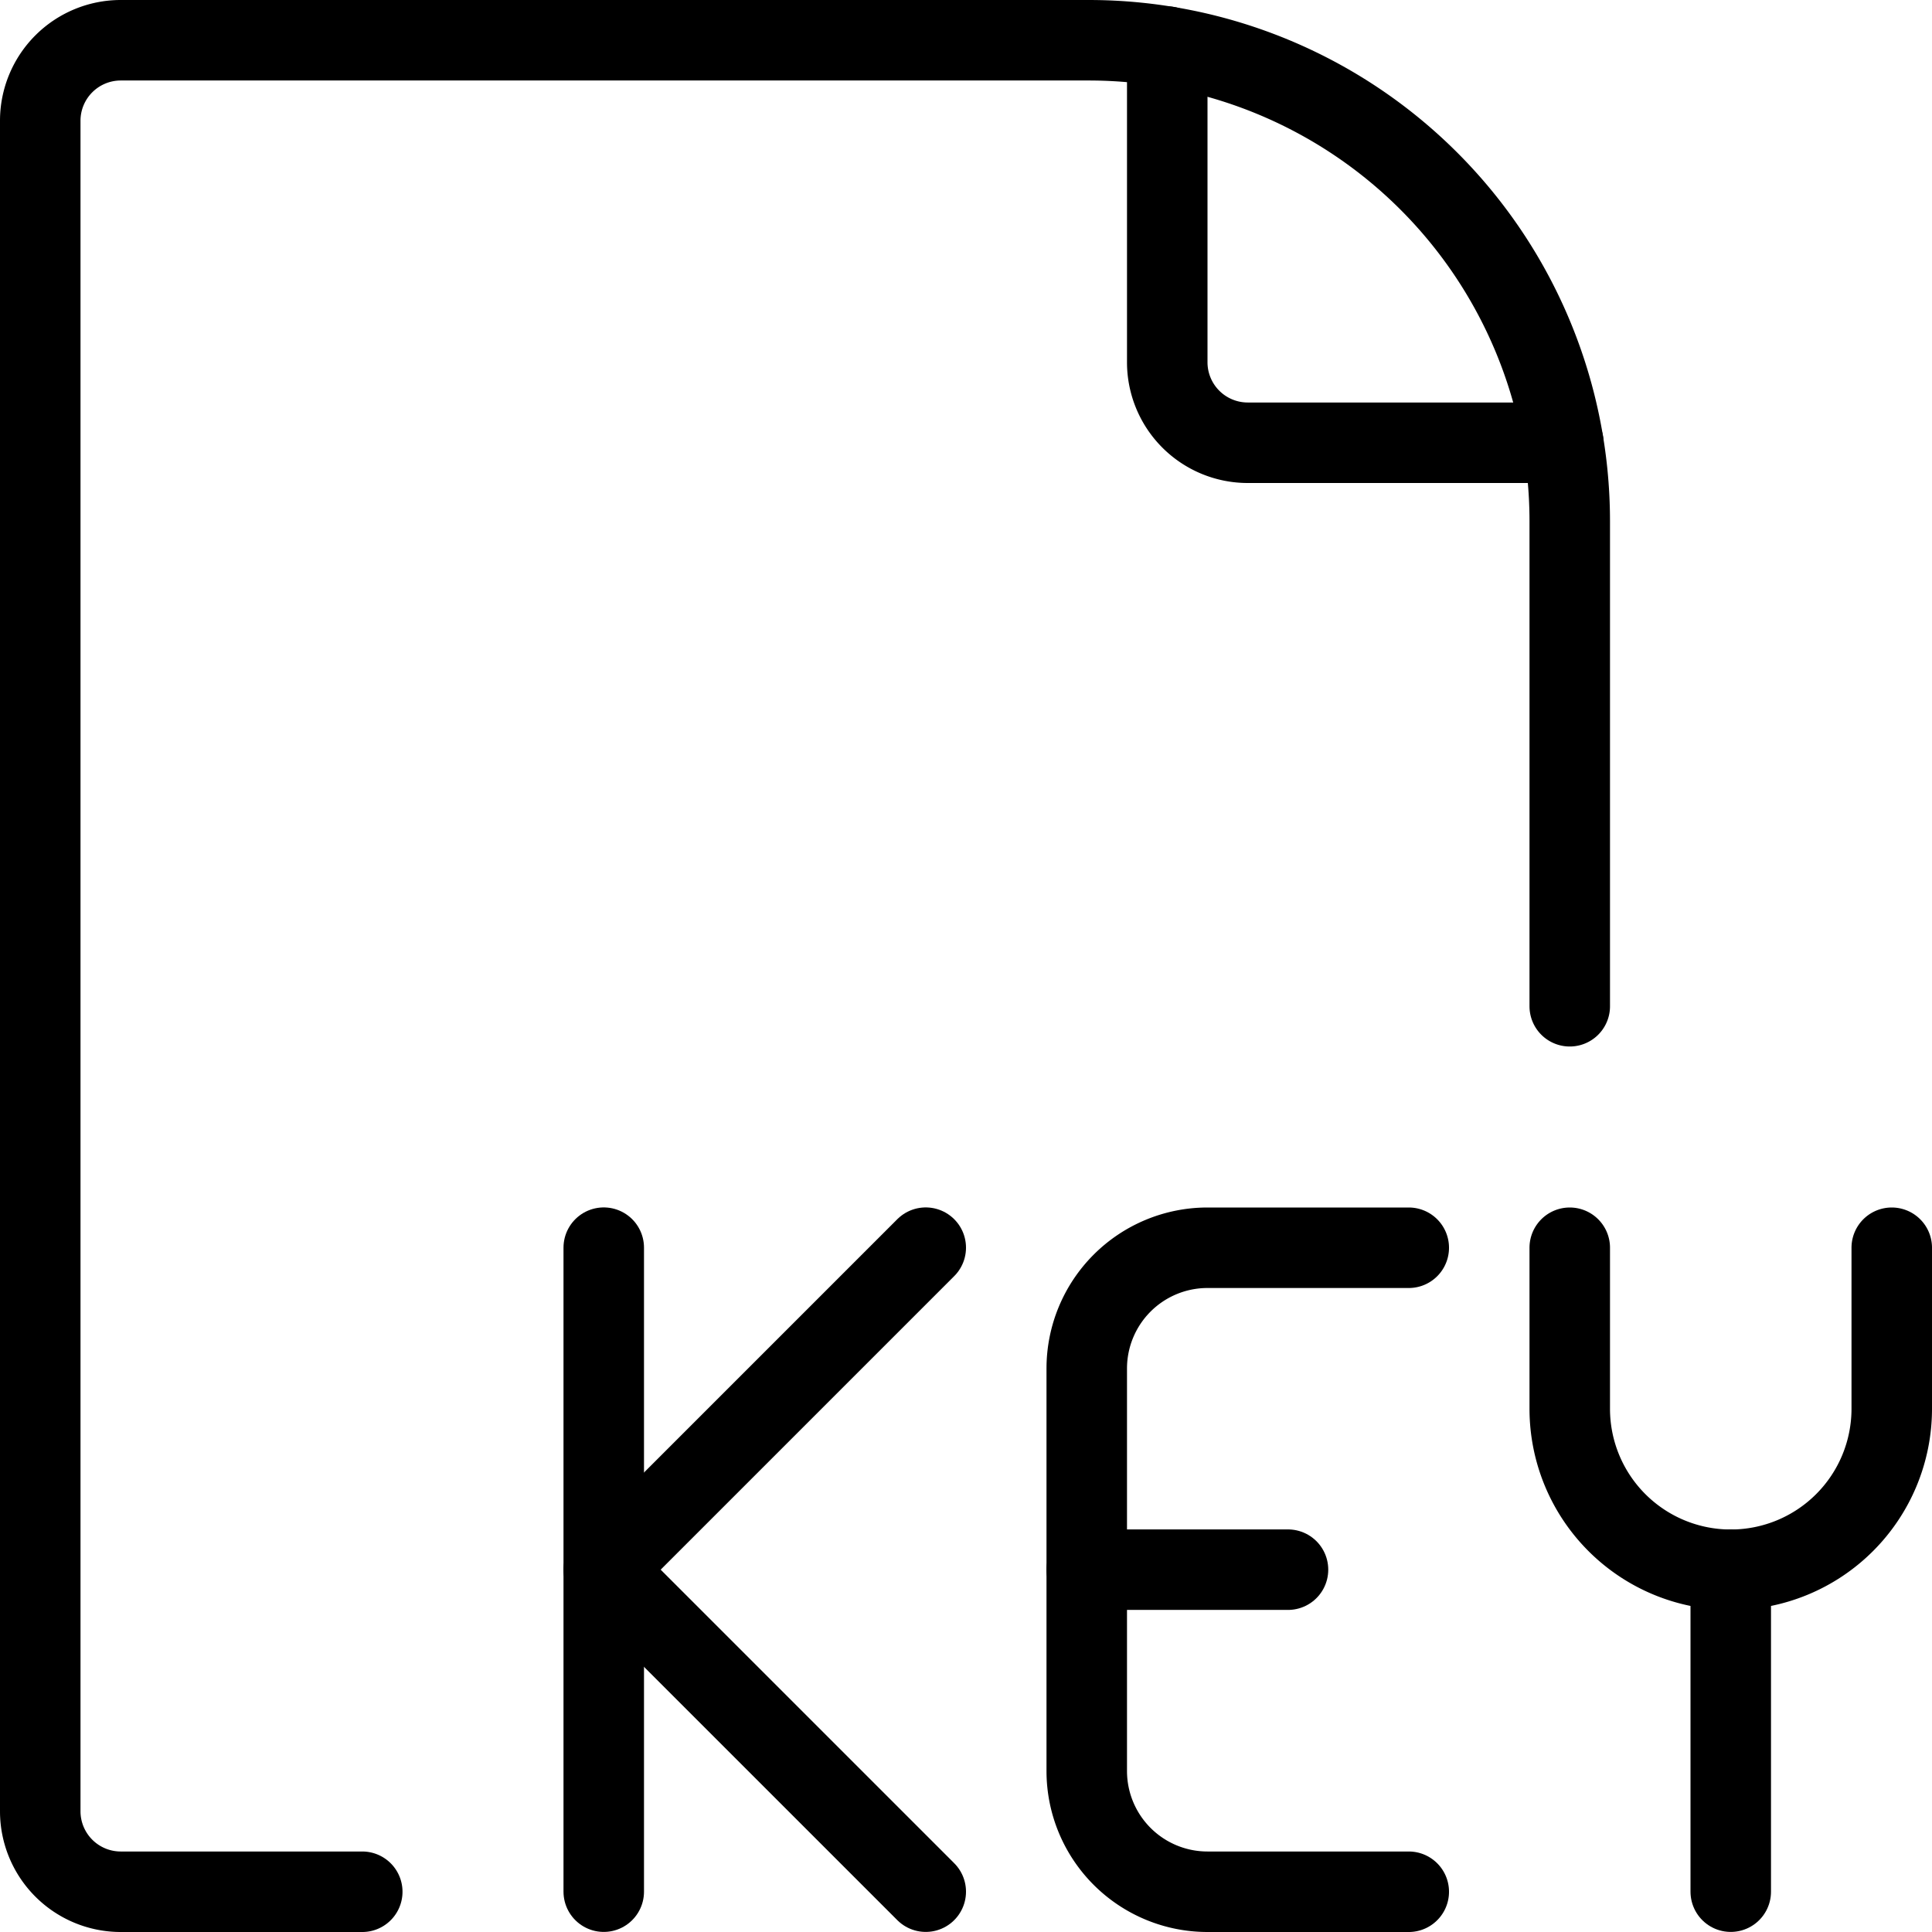 <svg viewBox="0 0 24 24" xmlns="http://www.w3.org/2000/svg"><g transform="matrix(1,0,0,1,0,0)"><path d="M19.5,12.5V6.473A5.975,5.975,0,0,0,13.525.5H1.5a1,1,0,0,0-1,1v21a1,1,0,0,0,1,1h3" fill="none" stroke="#000000" stroke-linecap="round" stroke-linejoin="round"></path><path d="M14.5.579V4.5a1,1,0,0,0,1,1h3.92" fill="none" stroke="#000000" stroke-linecap="round" stroke-linejoin="round"></path><path d="M11.5 15.499L7.5 19.499 11.5 23.499" fill="none" stroke="#000000" stroke-linecap="round" stroke-linejoin="round"></path><path d="M7.5 23.499L7.5 15.499" fill="none" stroke="#000000" stroke-linecap="round" stroke-linejoin="round"></path><path d="M17.5,23.5H15A1.5,1.5,0,0,1,13.5,22V17A1.5,1.5,0,0,1,15,15.5h2.5" fill="none" stroke="#000000" stroke-linecap="round" stroke-linejoin="round"></path><path d="M13.5 19.499L16 19.499" fill="none" stroke="#000000" stroke-linecap="round" stroke-linejoin="round"></path><path d="M23.5,15.5v2a2,2,0,0,1-4,0v-2" fill="none" stroke="#000000" stroke-linecap="round" stroke-linejoin="round"></path><path d="M21.5 19.499L21.5 23.499" fill="none" stroke="#000000" stroke-linecap="round" stroke-linejoin="round"></path></g></svg>